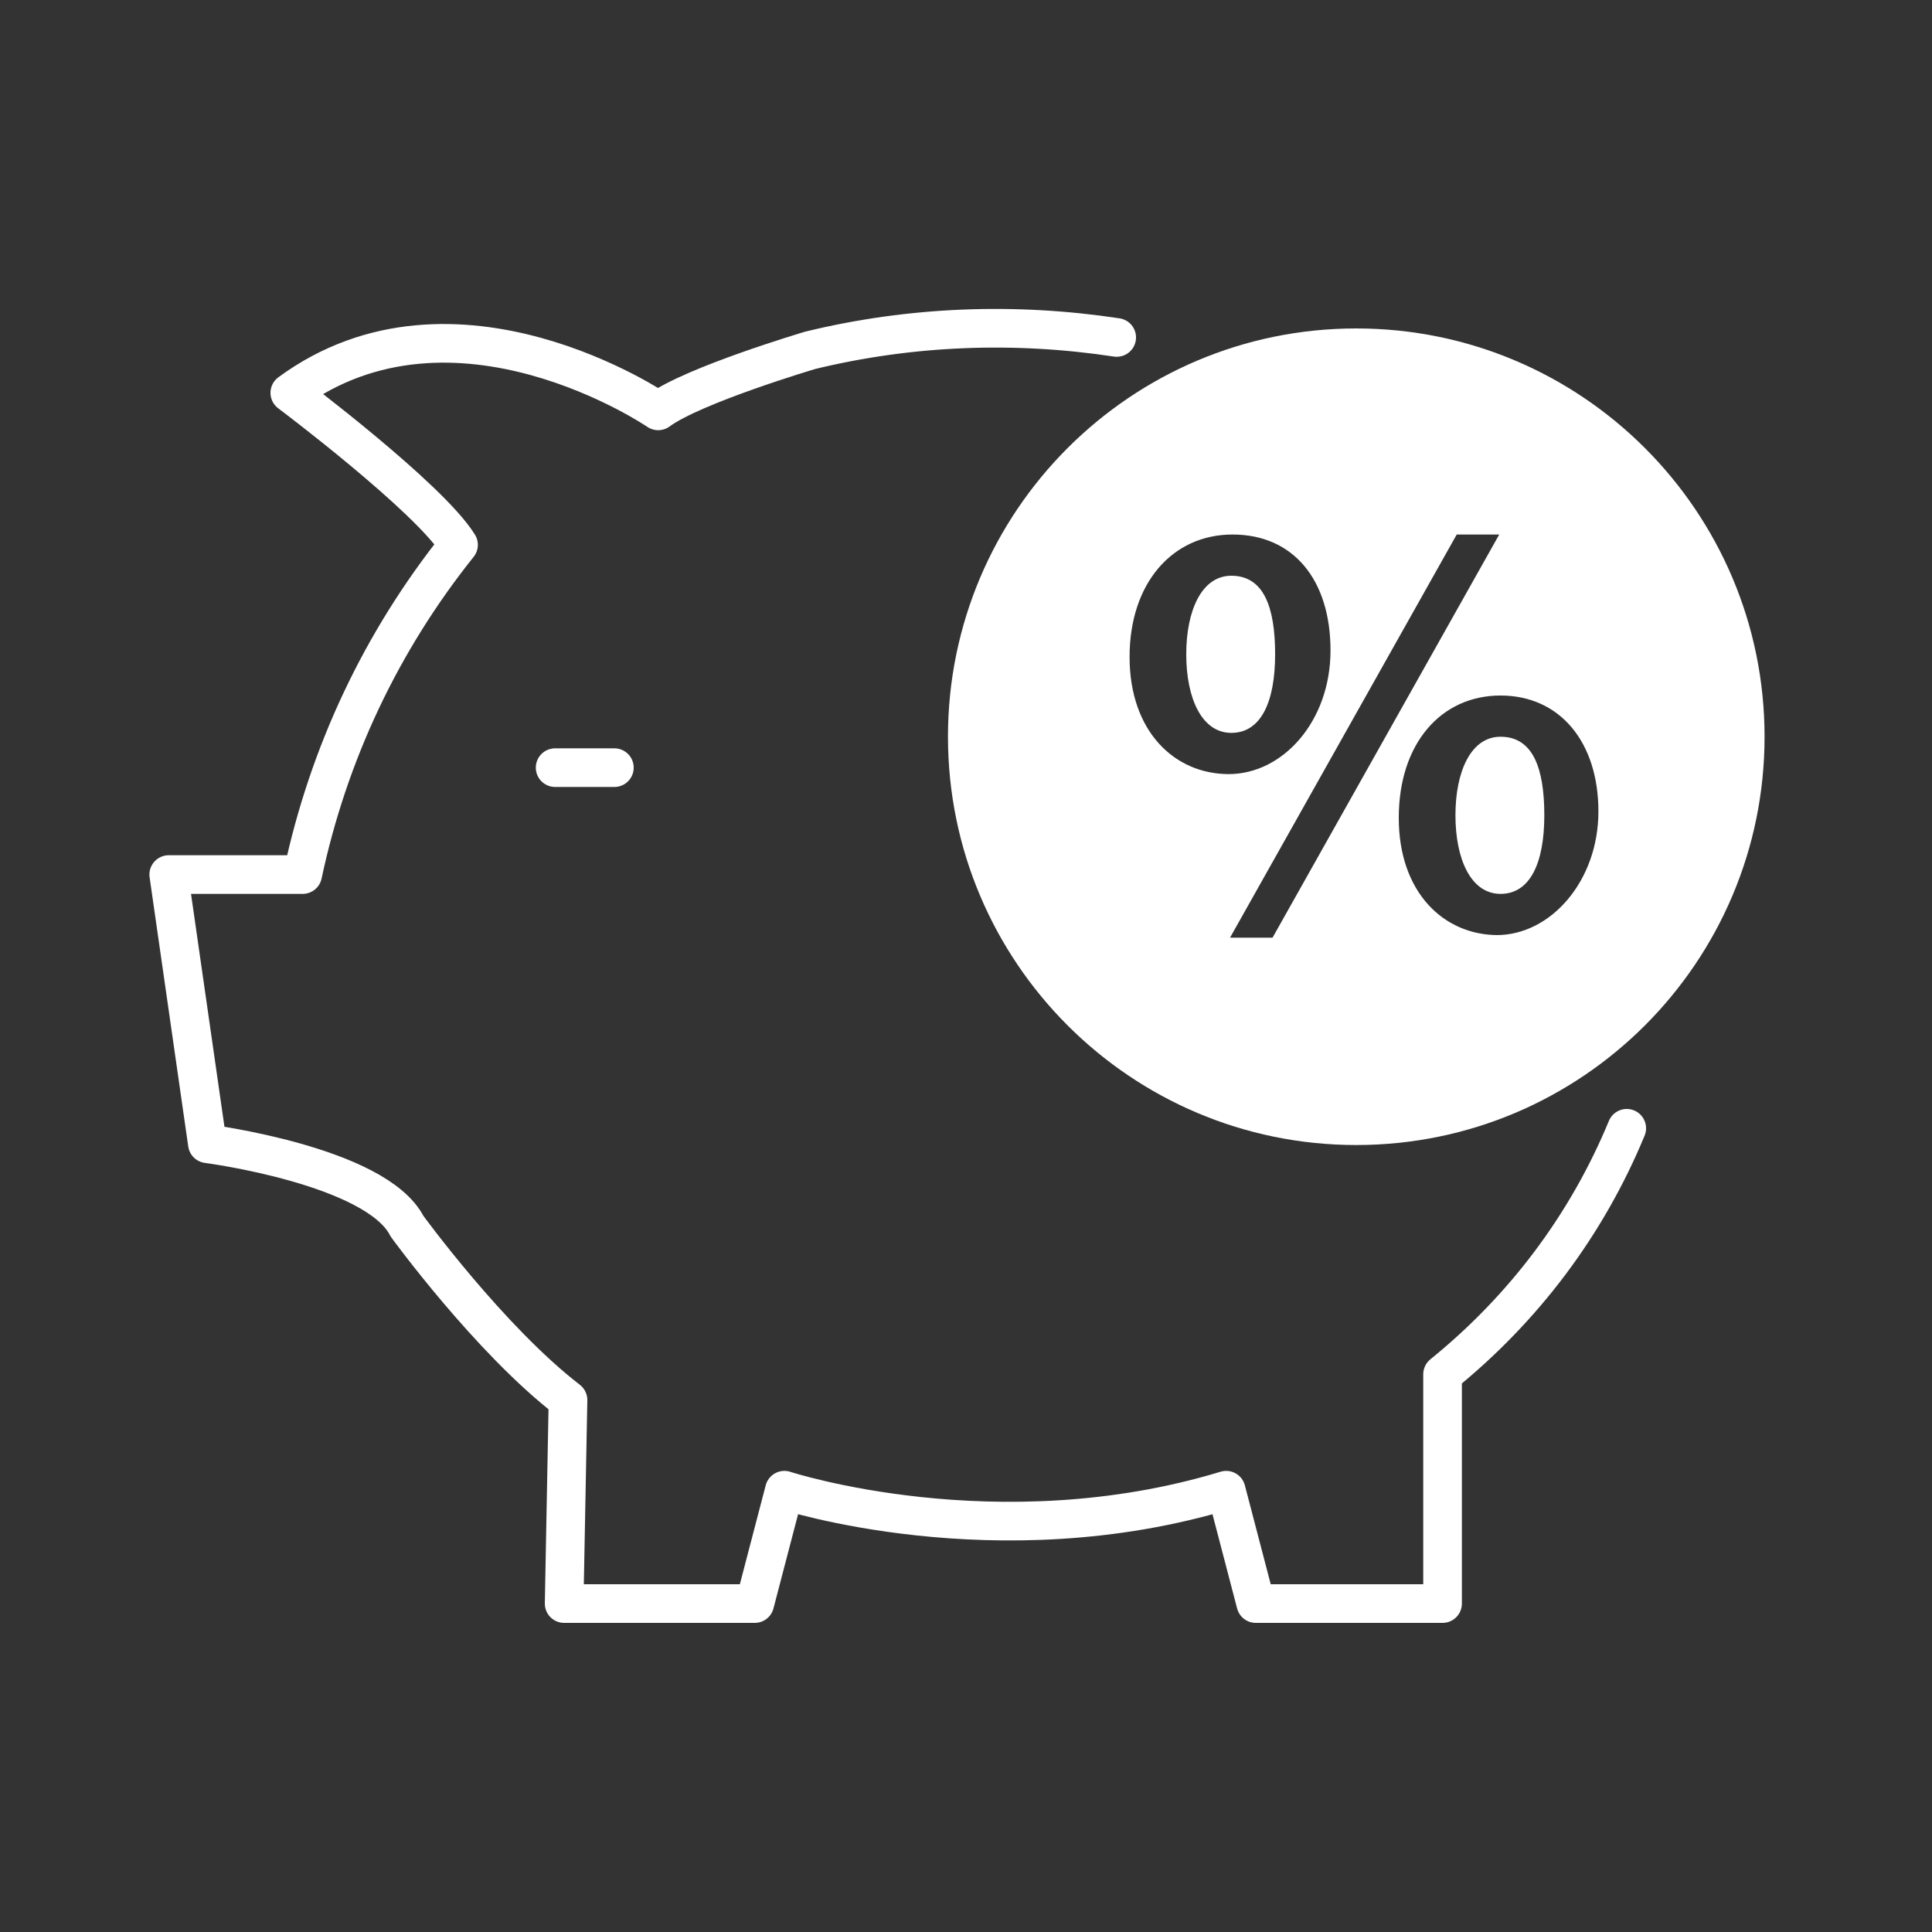 <?xml version="1.0" encoding="UTF-8"?>
<svg id="Layer_1" data-name="Layer 1" xmlns="http://www.w3.org/2000/svg" version="1.1" viewBox="0 0 150 150">
  <rect x="0" y="0" width="150" height="150" fill="#333333" stroke="none"/>
  <defs>
    <style>
      .cls-1 {
        fill: none;
        stroke: #fff;
        stroke-linecap: round;
        stroke-linejoin: round;
        stroke-width: 3px;
      }

      .cls-2 {
        fill: #fff;
        stroke-width: 0px;
      }
    </style>
  </defs>
  <g id="Group_3381" data-name="Group 3381">
    <path id="Path_4125" data-name="Path 4125" class="cls-1" d="M126.3,87.6c-3.1,7.5-8,14-14.3,19.1v17.8h-14.5l-2.3-8.8c-17.8,5.4-34.3,0-34.3,0l-2.3,8.8h-14.8l.3-15.8c-6.1-4.7-12.5-13.5-12.5-13.5-2.4-4.7-15.5-6.4-15.5-6.4l-3-20.9h10.4c2-9.4,6.1-18.1,12.1-25.6-2.3-3.7-13.1-11.8-13.1-11.8,12.8-9.4,28.6,1.4,28.6,1.4,2.7-2,11.8-4.7,11.8-4.7,7.8-1.9,15.9-2.2,23.8-1"/>
    <line id="Line_376" data-name="Line 376" class="cls-1" x1="43.1" y1="59.6" x2="47.7" y2="59.6"/>
    <path id="Path_4126" data-name="Path 4126" class="cls-2" d="M116.5,57.2c-2.3,0-3.5,2.7-3.5,6.1s1.2,6.1,3.5,6.1,3.4-2.4,3.4-6.1-.9-6.1-3.4-6.1"/>
    <path id="Path_4127" data-name="Path 4127" class="cls-2" d="M105.3,25.5c-17.5,0-31.7,14.2-31.7,31.7s14.2,31.7,31.7,31.7,31.7-14.2,31.7-31.7h0c0-17.5-14.2-31.7-31.7-31.7M87.7,51c0-5.7,3.3-9.5,8-9.5s7.6,3.5,7.6,9-3.7,9.6-7.9,9.6-7.7-3.3-7.7-9.1M98.8,72.8h-3.3l17.6-31.3h3.3l-17.6,31.3h0ZM116.3,72.6c-4.2,0-7.7-3.3-7.7-9.1s3.3-9.5,7.9-9.5,7.6,3.6,7.6,9-3.7,9.6-7.9,9.6"/>
    <path id="Path_4128" data-name="Path 4128" class="cls-2" d="M95.6,44.7c-2.3,0-3.5,2.7-3.5,6.1s1.2,6.1,3.5,6.1,3.4-2.4,3.4-6.1-.9-6.1-3.4-6.1"/>
  </g>
</svg>